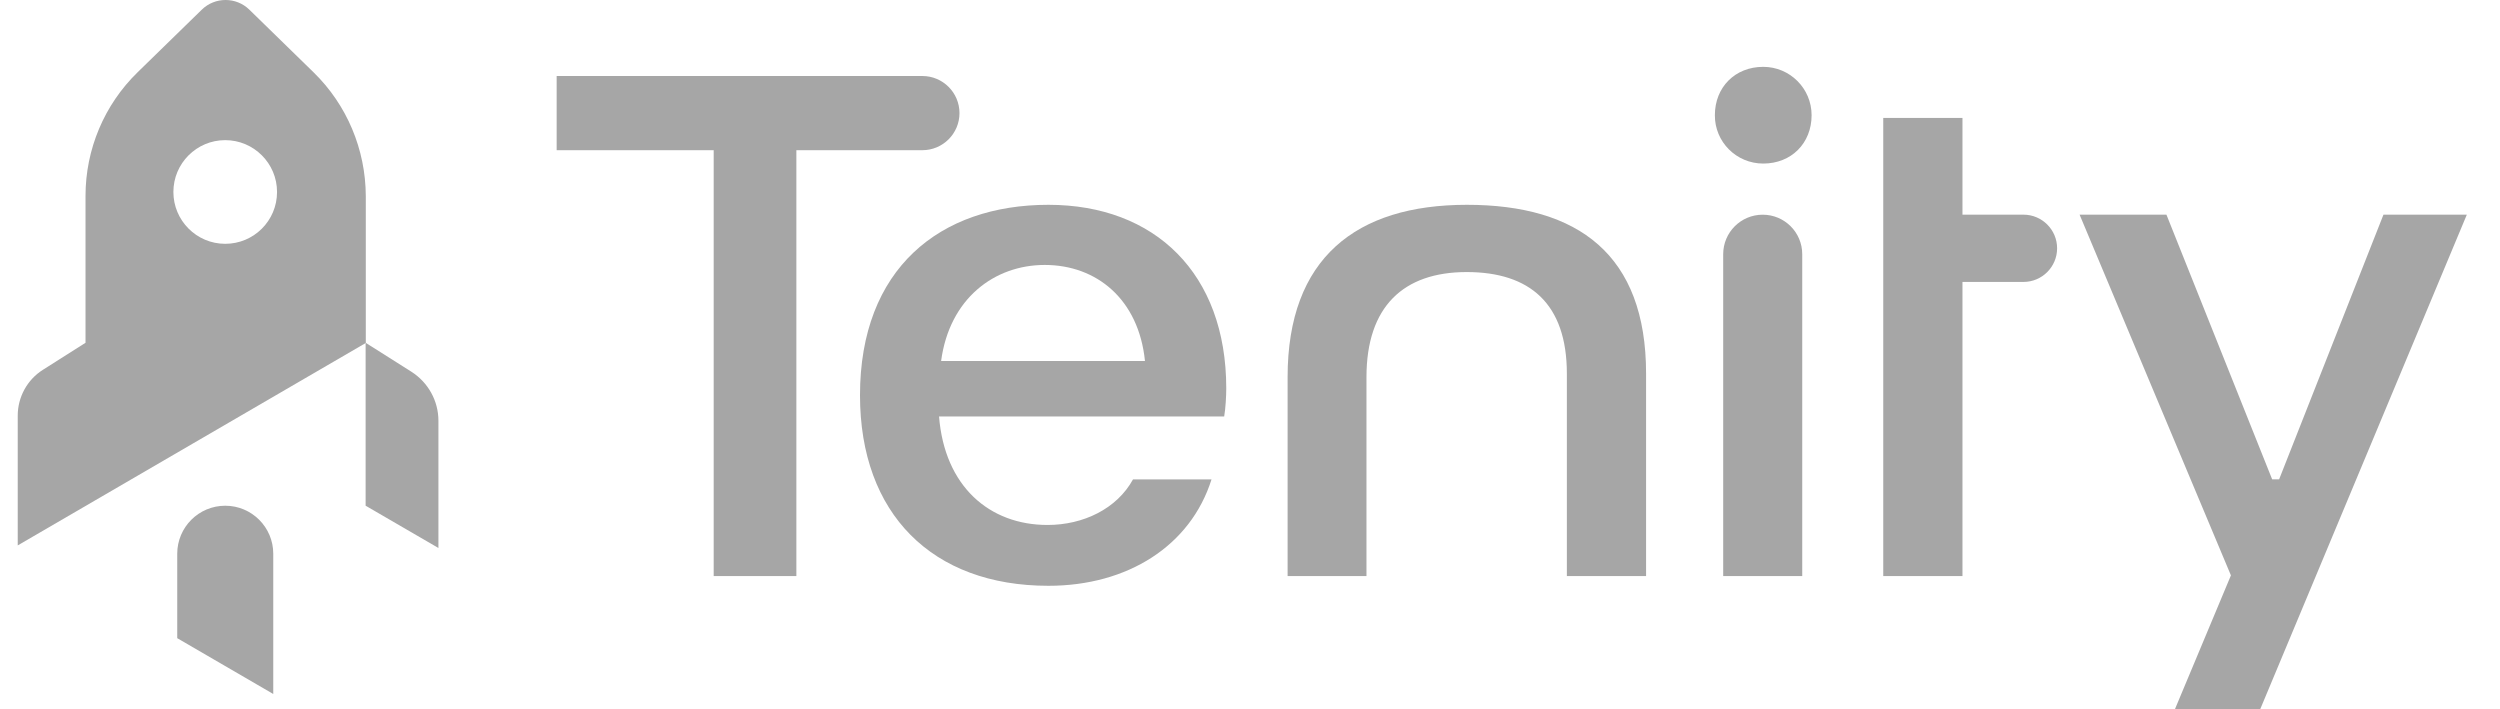 <svg width="141" height="40" viewBox="0 0 141 40" fill="none" xmlns="http://www.w3.org/2000/svg">
<g clip-path="url(#clip0_13981_3241)">
<path d="M122.666 39.999L125.824 32.452L117.289 12.107H122.187L128.15 27.036H128.542L134.427 12.107H139.129L127.476 39.999H122.666Z" fill="#A6A6A6"/>
<path d="M40.252 32.492V8.471H31.395V4.287H52.023C53.176 4.287 54.115 5.226 54.115 6.379C54.115 7.533 53.176 8.471 52.023 8.471H44.915V32.492H40.252Z" fill="#A6A6A6"/>
<path d="M48.504 22.295C48.504 15.149 53.011 11.551 59.131 11.551C65.133 11.551 69.161 15.422 69.161 21.904C69.161 22.334 69.122 23.048 69.044 23.488H52.962C53.275 27.437 55.807 29.608 59.082 29.608C61.096 29.608 62.992 28.698 63.902 27.037H68.33C67.147 30.791 63.589 33.039 59.131 33.039C52.571 33.039 48.504 28.972 48.504 22.295ZM64.576 20.359C64.224 16.879 61.849 14.943 58.925 14.943C56.081 14.943 53.548 16.84 53.079 20.359H64.576Z" fill="#A6A6A6"/>
<path d="M72.621 32.492V21.268C72.621 14.552 76.493 11.551 82.73 11.551C89.006 11.551 92.839 14.357 92.839 21.073V32.492H88.371V21.073C88.371 17.123 86.279 15.344 82.72 15.344C79.162 15.344 77.069 17.28 77.069 21.268V32.492H72.621Z" fill="#A6A6A6"/>
<path d="M96.719 6.497C96.719 4.913 97.863 3.77 99.446 3.77C100.952 3.77 102.174 4.992 102.174 6.497C102.174 8.081 101.03 9.225 99.446 9.225C97.931 9.225 96.709 8.003 96.719 6.497ZM97.188 32.492V14.338C97.188 13.106 98.185 12.109 99.417 12.109C100.649 12.109 101.646 13.106 101.646 14.338V32.492H97.188Z" fill="#A6A6A6"/>
<path d="M106.215 32.491V15.901V12.107V6.652H110.683V12.107H114.124C115.171 12.107 116.021 12.958 116.021 14.004C116.021 15.05 115.171 15.901 114.124 15.901H110.683V32.491H106.215Z" fill="#A6A6A6"/>
<path d="M12.704 28.523C11.208 28.523 9.996 29.736 9.996 31.232V35.993L15.412 39.141V31.232C15.412 29.736 14.2 28.523 12.704 28.523Z" fill="#A6A6A6"/>
<path d="M17.678 4.072L14.061 0.543C13.318 -0.181 12.126 -0.181 11.383 0.543L7.765 4.072C5.878 5.91 4.823 8.422 4.823 11.052V19.333L2.418 20.858C1.538 21.415 1 22.393 1 23.439V30.761L20.631 19.343V11.062C20.621 8.422 19.565 5.91 17.678 4.072ZM12.702 13.751C11.089 13.751 9.779 12.44 9.779 10.827C9.779 9.214 11.089 7.904 12.702 7.904C14.315 7.904 15.625 9.214 15.625 10.827C15.625 12.45 14.315 13.751 12.702 13.751Z" fill="#A6A6A6"/>
<path d="M20.621 28.522L24.727 30.907V23.731C24.727 22.607 24.15 21.571 23.202 20.965L20.621 19.332V28.522Z" fill="#A6A6A6"/>
</g>
<defs>
<clipPath id="clip0_13981_3241">
<rect width="141" height="40" fill="white"/>
</clipPath>
</defs>
</svg>
